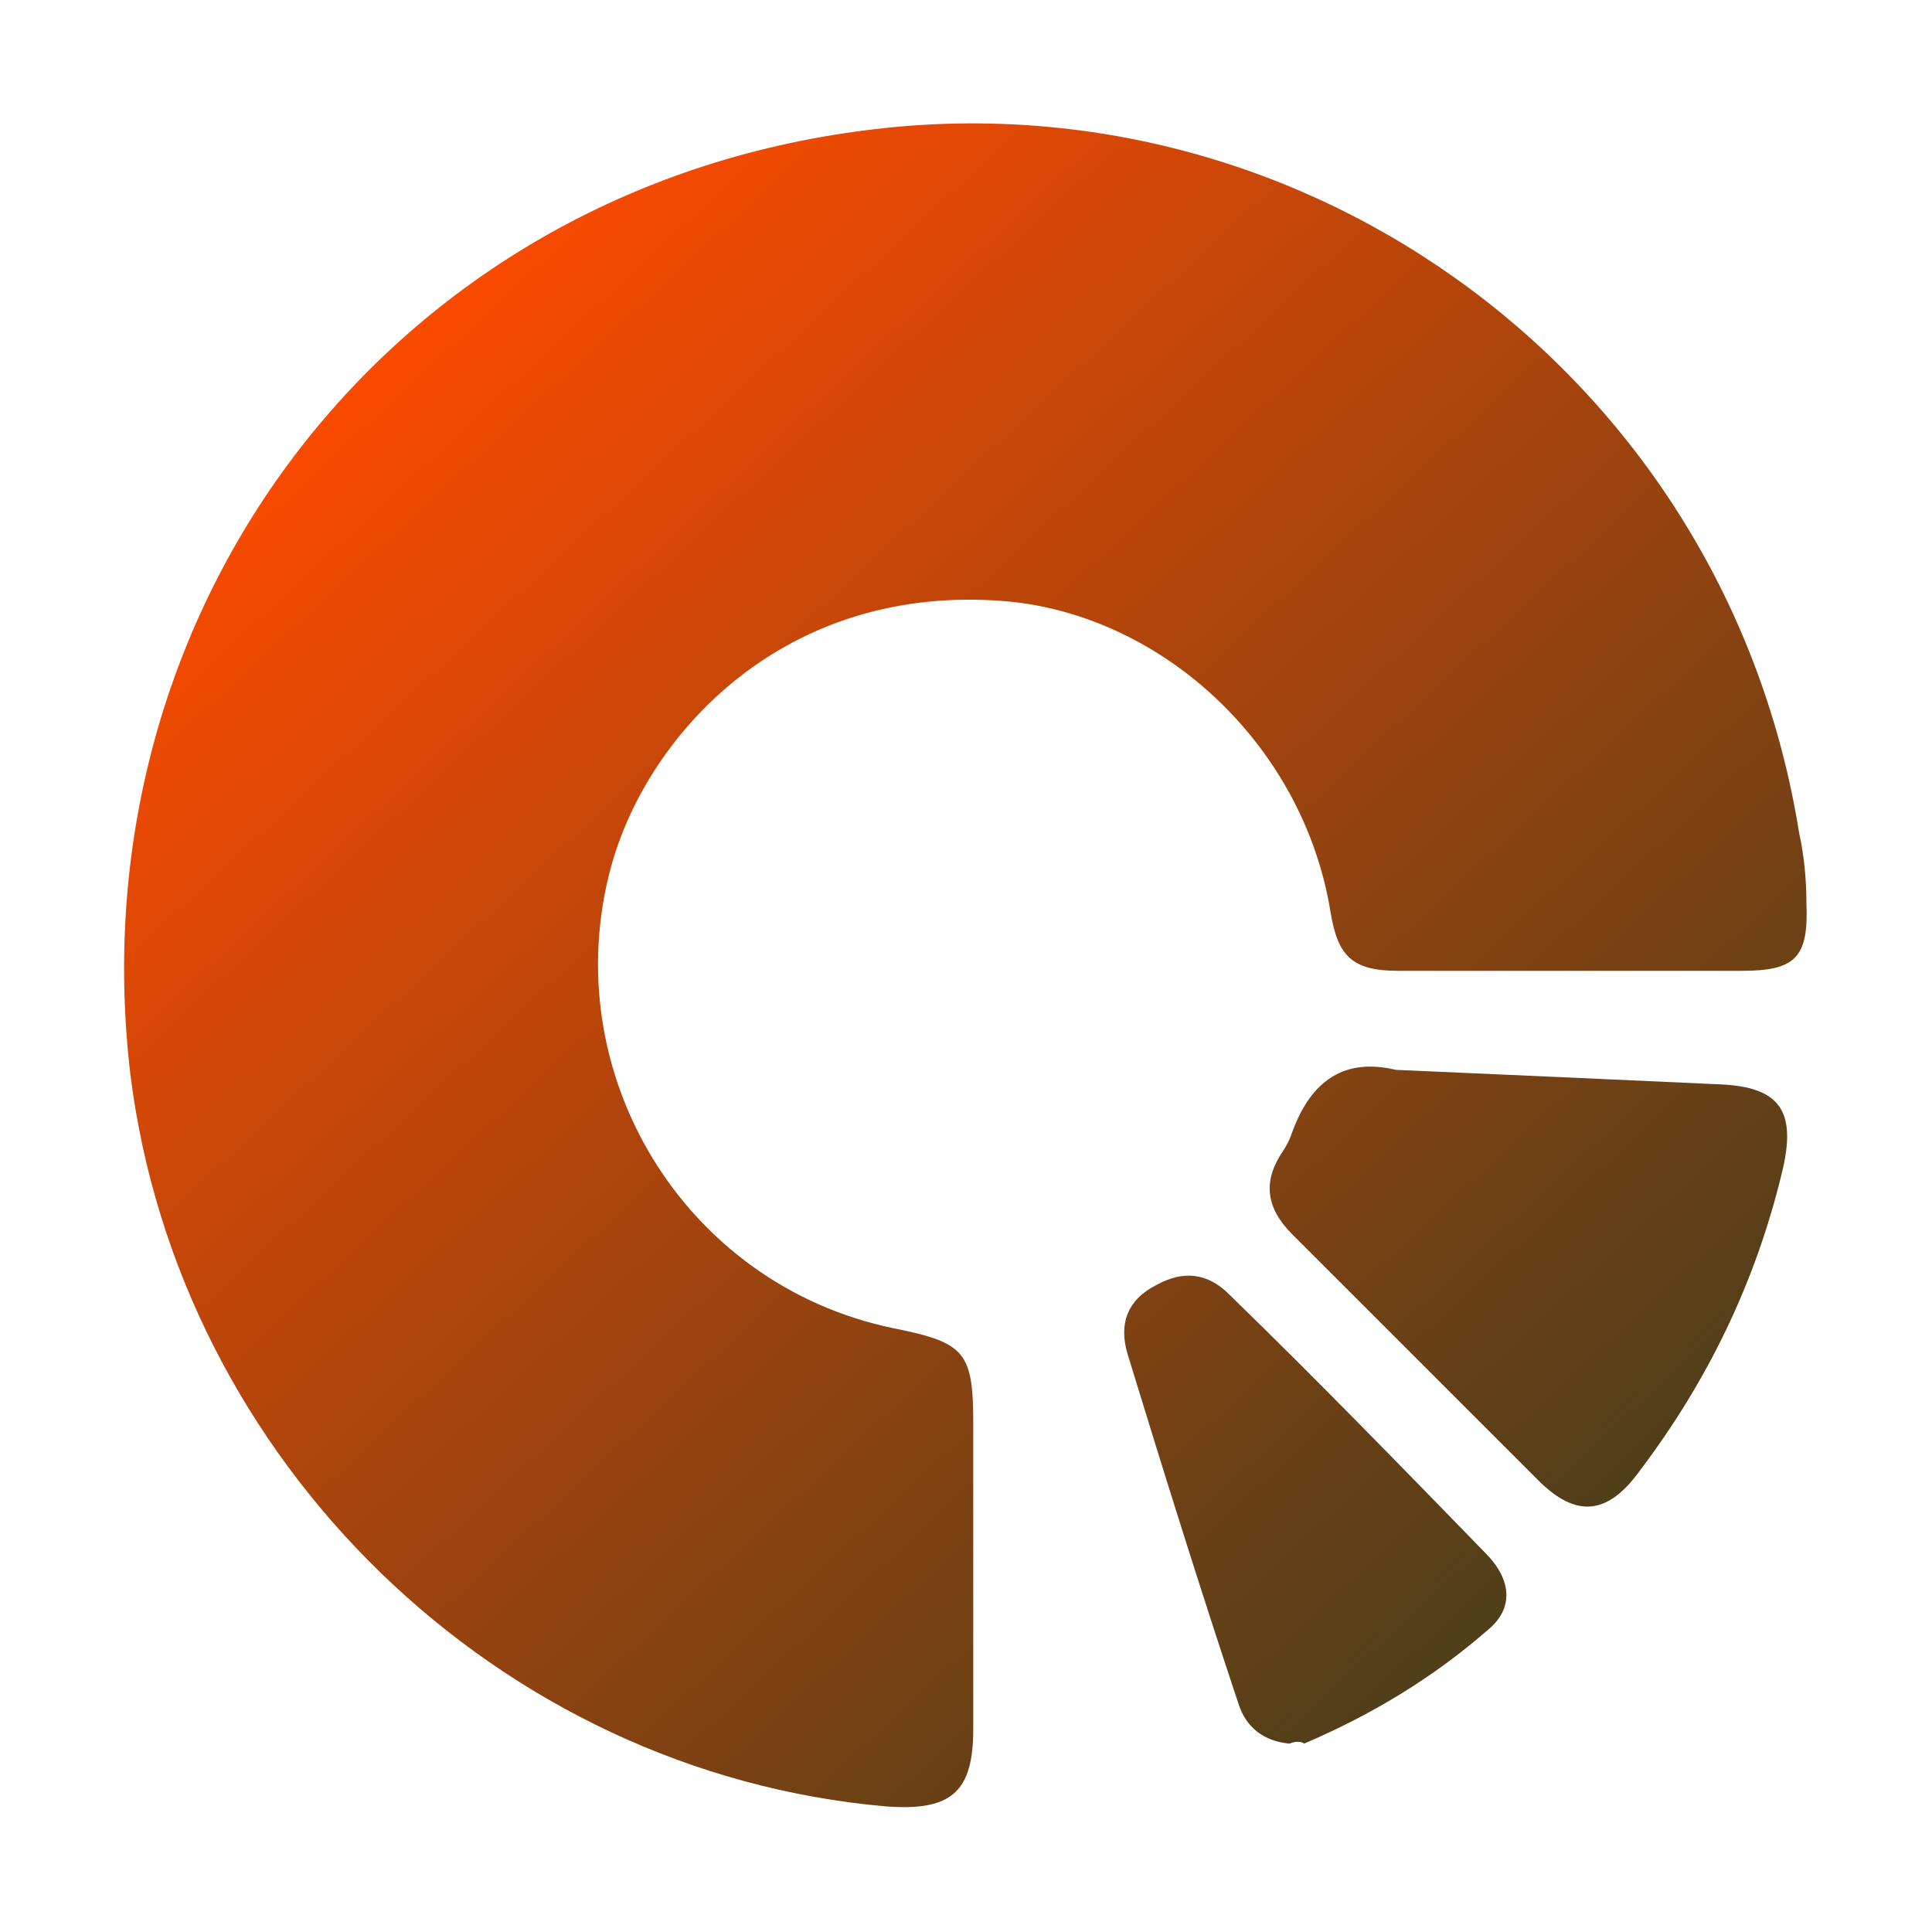 <?xml version="1.0" encoding="utf-8"?>
<!-- Generator: Adobe Illustrator 27.8.0, SVG Export Plug-In . SVG Version: 6.00 Build 0)  -->
<svg version="1.1" id="Layer_1" xmlns="http://www.w3.org/2000/svg" xmlns:xlink="http://www.w3.org/1999/xlink" x="0px" y="0px"
	 viewBox="0 0 80 80" style="enable-background:new 0 0 80 80;" xml:space="preserve">
<style type="text/css">
	.st0{fill:url(#SVGID_1_);}
	.st1{fill:url(#SVGID_00000027569436377793837500000007474881840137001125_);}
	.st2{fill:url(#SVGID_00000044885896042651756250000013861145599300718479_);}
	.st3{fill:url(#SVGID_00000083791896111481128650000002672375453411788434_);}
	.st4{fill:url(#SVGID_00000036950056024351850690000011105608682961204877_);}
	.st5{fill:url(#SVGID_00000053536990246423577750000015301083435498759079_);}
	.st6{fill:url(#SVGID_00000183212709148613677870000012556144640686876046_);}
	.st7{fill:url(#SVGID_00000120545408974975332360000015184598425564211856_);}
	.st8{fill:url(#SVGID_00000152984165151508770450000015163060563455131777_);}
	.st9{fill:url(#SVGID_00000083790712160920869570000006482030548216552085_);}
	.st10{fill:url(#SVGID_00000180357751323068543760000013435049229262906262_);}
	.st11{fill:url(#SVGID_00000023248507810814059660000004120680160869489829_);}
</style>
<g id="vrXtt6.tif">
	<g>
		<linearGradient id="SVGID_1_" gradientUnits="userSpaceOnUse" x1="14.718" y1="12.709" x2="66.546" y2="68.551">
			<stop  offset="0" style="stop-color:#ff4a00"/>
			<stop  offset="1" style="stop-color:#453E1B"/>
		</linearGradient>
		<path class="st0" d="M65.1,40.2c-2.4,0-4.8,0-7.2,0c-1.9,0-2.5-0.6-2.8-2.4c-1.1-6.9-6.9-12.3-13.4-12.9
			c-9.2-0.8-14.9,5.5-16.4,11C23,44.4,28.3,53.2,37,55c3,0.6,3.3,1,3.3,4c0,4.2,0,8.4,0,12.6c0,2.6-0.9,3.4-3.6,3.2
			C20.6,73.4,7.4,60.5,5.4,44.5C3.1,25.1,16.2,7.9,35.8,5.4C54.2,3,71.5,15.7,74.5,34.5c0.2,0.9,0.3,1.9,0.3,2.9
			c0.1,2.3-0.5,2.8-2.7,2.8C69.8,40.2,67.5,40.2,65.1,40.2z"/>
		
			<linearGradient id="SVGID_00000127757825960790829860000017643584138396724379_" gradientUnits="userSpaceOnUse" x1="23.171" y1="4.864" x2="74.999" y2="60.706">
			<stop  offset="0" style="stop-color:#ff4a00"/>
			<stop  offset="1" style="stop-color:#453E1B"/>
		</linearGradient>
		<path style="fill:url(#SVGID_00000127757825960790829860000017643584138396724379_);" d="M57.8,44.3c4.6,0.2,9,0.4,13.4,0.6
			c2.5,0.1,3.2,1.1,2.6,3.6c-1.1,4.6-3.1,8.7-5.9,12.4c-1.3,1.8-2.6,2-4.2,0.4c-3.4-3.4-6.8-6.8-10.2-10.2c-1.1-1.1-1.2-2.2-0.4-3.4
			c0.2-0.3,0.3-0.5,0.4-0.8C54.3,44.7,55.7,43.8,57.8,44.3z"/>
		
			<linearGradient id="SVGID_00000097461433060199109730000016042260567498261149_" gradientUnits="userSpaceOnUse" x1="9.821" y1="17.254" x2="61.649" y2="73.097">
			<stop  offset="0" style="stop-color:#ff4a00"/>
			<stop  offset="1" style="stop-color:#453E1B"/>
		</linearGradient>
		<path style="fill:url(#SVGID_00000097461433060199109730000016042260567498261149_);" d="M53.4,72.2c-1.1-0.1-1.8-0.7-2.1-1.6
			c-1.6-4.8-3.1-9.6-4.6-14.5c-0.4-1.3,0-2.3,1.2-2.9c1.1-0.6,2.1-0.5,3,0.4c3.6,3.5,7.1,7.1,10.6,10.7c1.1,1.1,1.2,2.3,0.1,3.2
			c-2.3,2-4.8,3.5-7.6,4.7C53.9,72.1,53.6,72.1,53.4,72.2z"/>
	</g>
</g>
</svg>
